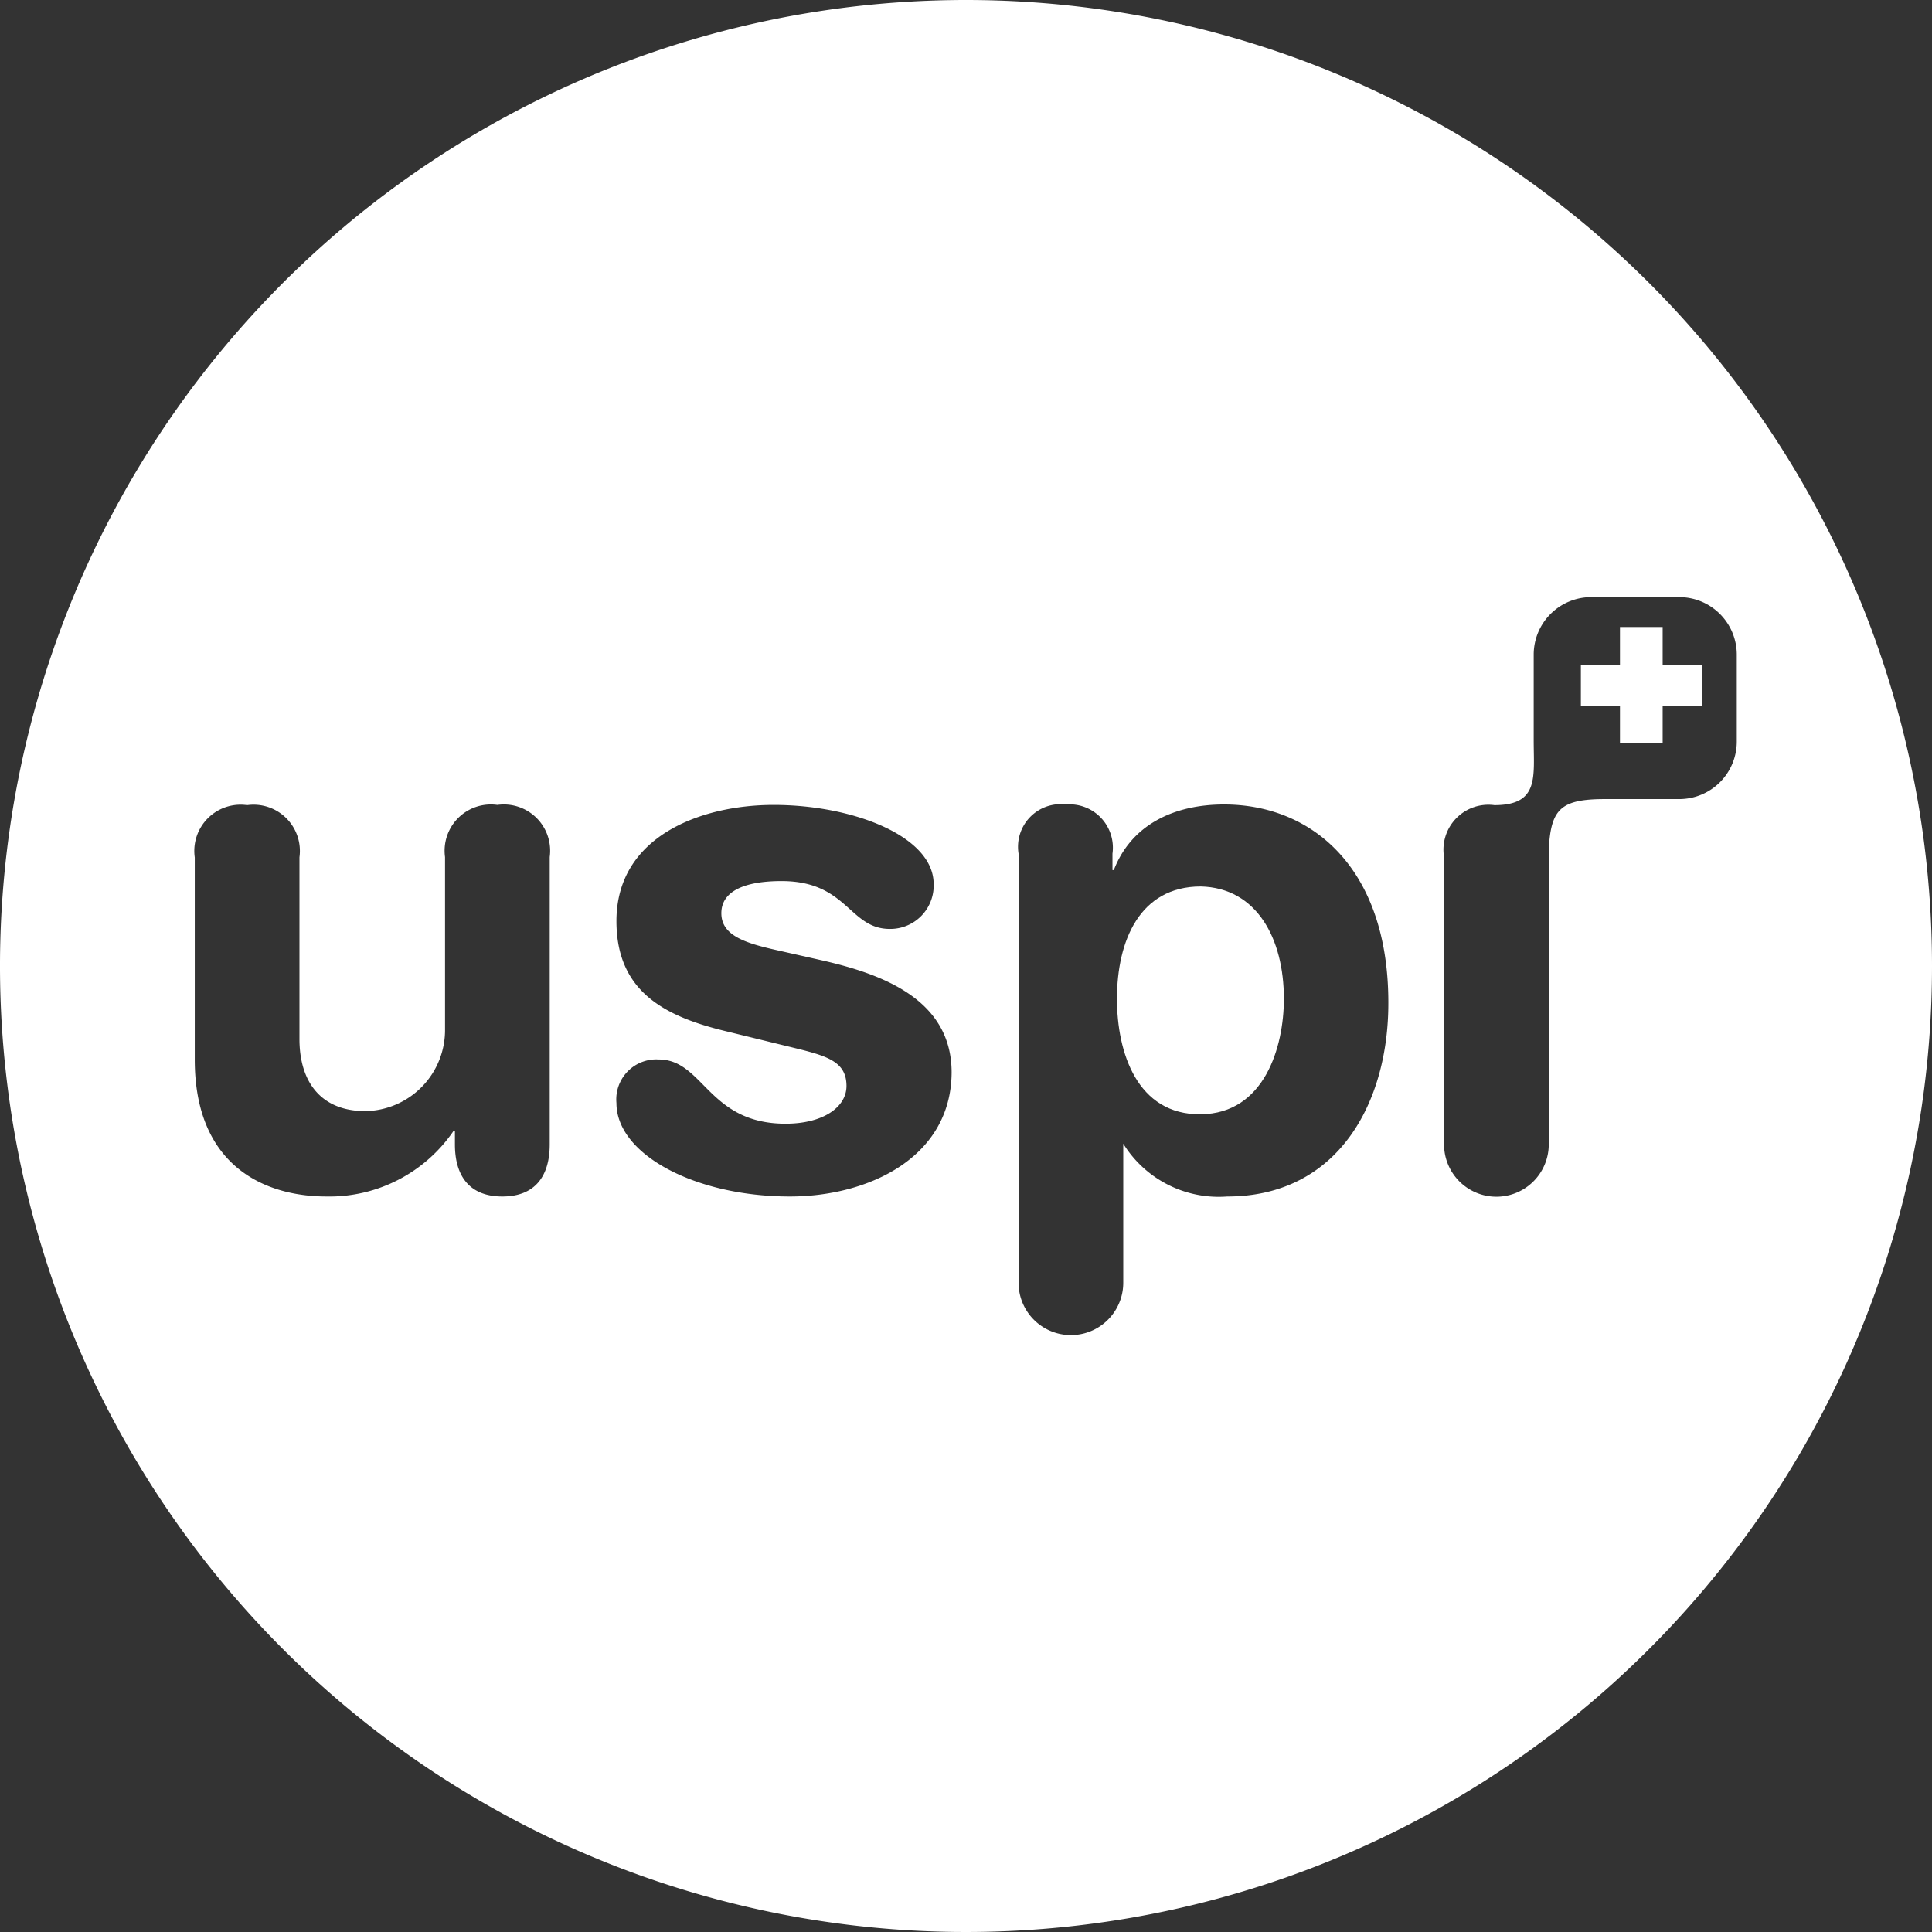 <svg id="Calque_1" data-name="Calque 1" xmlns="http://www.w3.org/2000/svg" viewBox="0 0 86 86"><rect x="0" y="0" width="86" height="86" fill="#333333" stroke="none"/><defs><style>.cls-1{fill:#fff;}</style></defs><title>picto_label_uspi</title><path class="cls-1" d="M53.45,39.46c-2.71,0-3.73,2.41-3.73,5,0,2.38.89,5.17,3.73,5.14s3.7-3,3.7-5.14C57.15,41.77,55.94,39.52,53.45,39.46Z"/><polygon class="cls-1" points="74.01 27.91 72.11 27.91 72.11 29.59 70.37 29.59 70.37 31.41 72.11 31.41 72.11 33.09 74.01 33.09 74.01 31.41 75.75 31.41 75.75 29.59 74.01 29.59 74.01 27.91"/><path class="cls-1" d="M43,0A43,43,0,1,0,86,43,43,43,0,0,0,43,0ZM24.47,50.94c0,1.4-.64,2.32-2.11,2.32s-2.11-.92-2.11-2.32v-0.6H20.19a6.69,6.69,0,0,1-5.65,2.92c-2.81,0-5.87-1.4-5.87-6.09v-9A2.06,2.06,0,0,1,11,35.84a2.06,2.06,0,0,1,2.33,2.32v8.09c0,1.87.92,3.21,2.94,3.21a3.61,3.61,0,0,0,3.54-3.65V38.15a2.06,2.06,0,0,1,2.33-2.32,2.06,2.06,0,0,1,2.33,2.32V50.94Zm10.69,2.32c-4.21,0-7.72-1.87-7.72-4.16a1.78,1.78,0,0,1,1.88-1.94c2,0,2.2,2.86,5.65,2.86,1.66,0,2.71-.73,2.71-1.68,0-1.17-1-1.37-2.68-1.78l-2.74-.67c-2.71-.66-4.82-1.78-4.82-4.89,0-3.78,3.77-5.17,7-5.17,3.54,0,7.12,1.4,7.12,3.52a1.93,1.93,0,0,1-1.95,2c-1.82,0-1.88-2.13-4.82-2.13-1.63,0-2.68.44-2.68,1.43s1.05,1.33,2.49,1.65l1.95,0.44c2.65,0.6,5.81,1.71,5.81,5C42.34,51.52,38.67,53.26,35.16,53.26Zm19.47,0A5,5,0,0,1,50,50.91H50V57.1a2.33,2.33,0,0,1-4.66,0V38a1.9,1.9,0,0,1,2.11-2.19A1.93,1.93,0,0,1,49.52,38v0.73h0.06c0.77-2,2.65-2.92,4.91-2.92,3.9,0,7.31,2.82,7.31,8.82C61.81,49.1,59.55,53.26,54.63,53.26ZM74.77,35.57H71.46l0,0c-2,0-2.43.44-2.52,2.27,0,0.1,0,.2,0,0.29V50.94a2.33,2.33,0,0,1-4.66,0V38.15a2,2,0,0,1,2.24-2.31h0c2,0,1.75-1.25,1.75-2.89h0V29.13a2.56,2.56,0,0,1,2.56-2.55h3.92a2.56,2.56,0,0,1,2.56,2.55V33A2.56,2.56,0,0,1,74.77,35.57Z"/></svg>